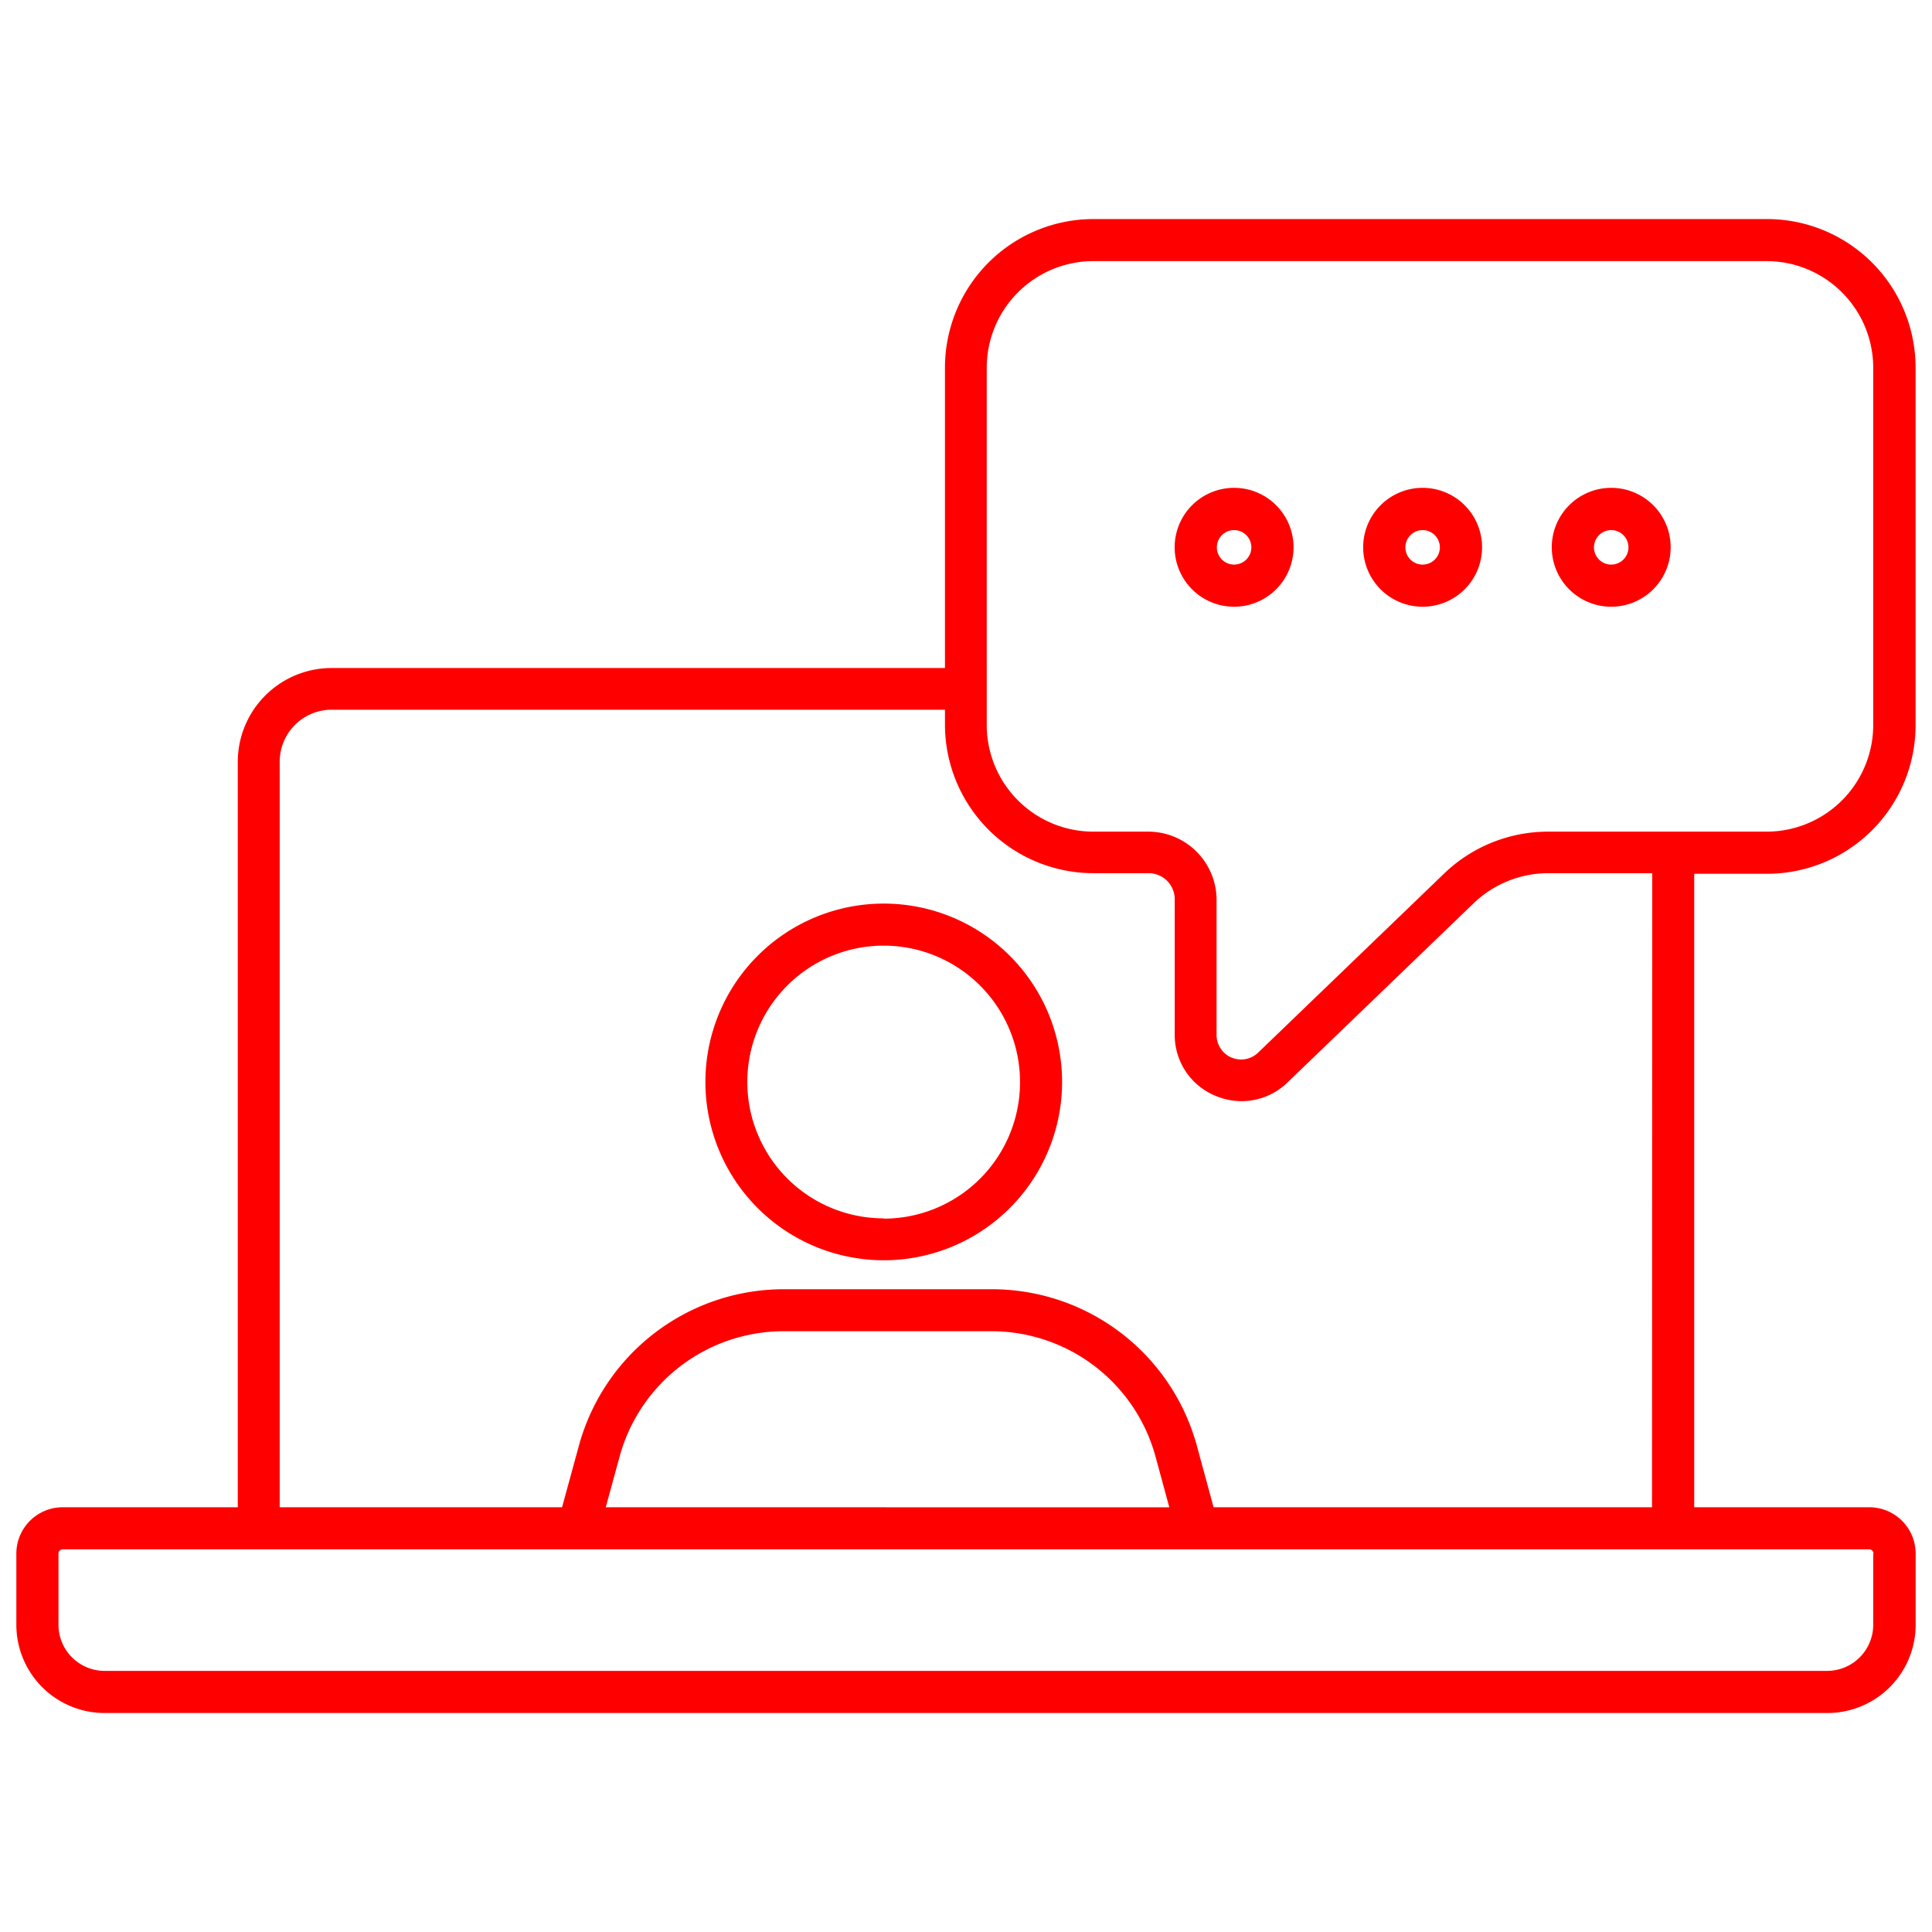 <svg xmlns="http://www.w3.org/2000/svg" viewBox="0 0 260 260"><defs><style>.cls-1{fill:red;}.cls-2{fill:none;}</style></defs><g id="Camada_2" data-name="Camada 2"><g id="Camada_2-2" data-name="Camada 2"><path class="cls-1" d="M118.93,121.6a24,24,0,1,0,24,24A24,24,0,0,0,118.93,121.6Zm0,42.36a18.35,18.35,0,1,1,18.34-18.34A18.36,18.36,0,0,1,118.93,164Z"/><path class="cls-1" d="M237.79,117.59a20,20,0,0,0,20-20V49.48a20,20,0,0,0-20-20H147.17a20,20,0,0,0-20,20V89.9H44.63A12.63,12.63,0,0,0,32,102.51V202.84H8.44a6.24,6.24,0,0,0-6.24,6.24v9.58a11.88,11.88,0,0,0,11.87,11.87H245.93a11.88,11.88,0,0,0,11.87-11.87v-9.58a6.24,6.24,0,0,0-6.24-6.24H228V117.59Zm-105-68.11a14.36,14.36,0,0,1,14.34-14.34h90.62a14.36,14.36,0,0,1,14.34,14.34v48.1a14.36,14.36,0,0,1-14.34,14.34H208.37a20.16,20.16,0,0,0-14.06,5.67l-25,24.07a3.3,3.3,0,0,1-5.59-2.38V121.1a9.19,9.19,0,0,0-9.18-9.18h-7.41a14.36,14.36,0,0,1-14.34-14.34Zm119.3,159.6v9.58a6.21,6.21,0,0,1-6.2,6.2H14.07a6.21,6.21,0,0,1-6.2-6.2v-9.58a.58.58,0,0,1,.57-.58H251.56A.58.58,0,0,1,252.13,209.08ZM81.52,202.84,83.39,196a22.9,22.9,0,0,1,22-16.85h28.11a22.9,22.9,0,0,1,22,16.85l1.86,6.85Zm140.8,0h-59l-2.27-8.34a28.59,28.59,0,0,0-27.52-21H105.44a28.58,28.58,0,0,0-27.52,21l-2.28,8.34h-38V102.51a7,7,0,0,1,7-7h82.53v2a20,20,0,0,0,20,20h7.41a3.51,3.51,0,0,1,3.51,3.51v18.18a8.84,8.84,0,0,0,5.46,8.26,9.15,9.15,0,0,0,3.56.73,8.86,8.86,0,0,0,6.17-2.53l25-24.07a14.51,14.51,0,0,1,10.12-4.08h13.95Z"/><path class="cls-1" d="M166.08,81.65a8,8,0,1,0-8-8A8,8,0,0,0,166.08,81.65Zm0-10.31a2.32,2.32,0,1,1-2.32,2.32A2.32,2.32,0,0,1,166.08,71.34Z"/><path class="cls-1" d="M191.45,81.65a8,8,0,1,0-8-8A8,8,0,0,0,191.45,81.65Zm0-10.31a2.32,2.32,0,1,1-2.32,2.32A2.33,2.33,0,0,1,191.45,71.34Z"/><path class="cls-1" d="M216.83,81.65a8,8,0,1,0-8-8A8,8,0,0,0,216.83,81.65Zm0-10.31a2.32,2.32,0,1,1-2.32,2.32A2.32,2.32,0,0,1,216.83,71.34Z"/><rect class="cls-2" width="260" height="260"/></g></g></svg>